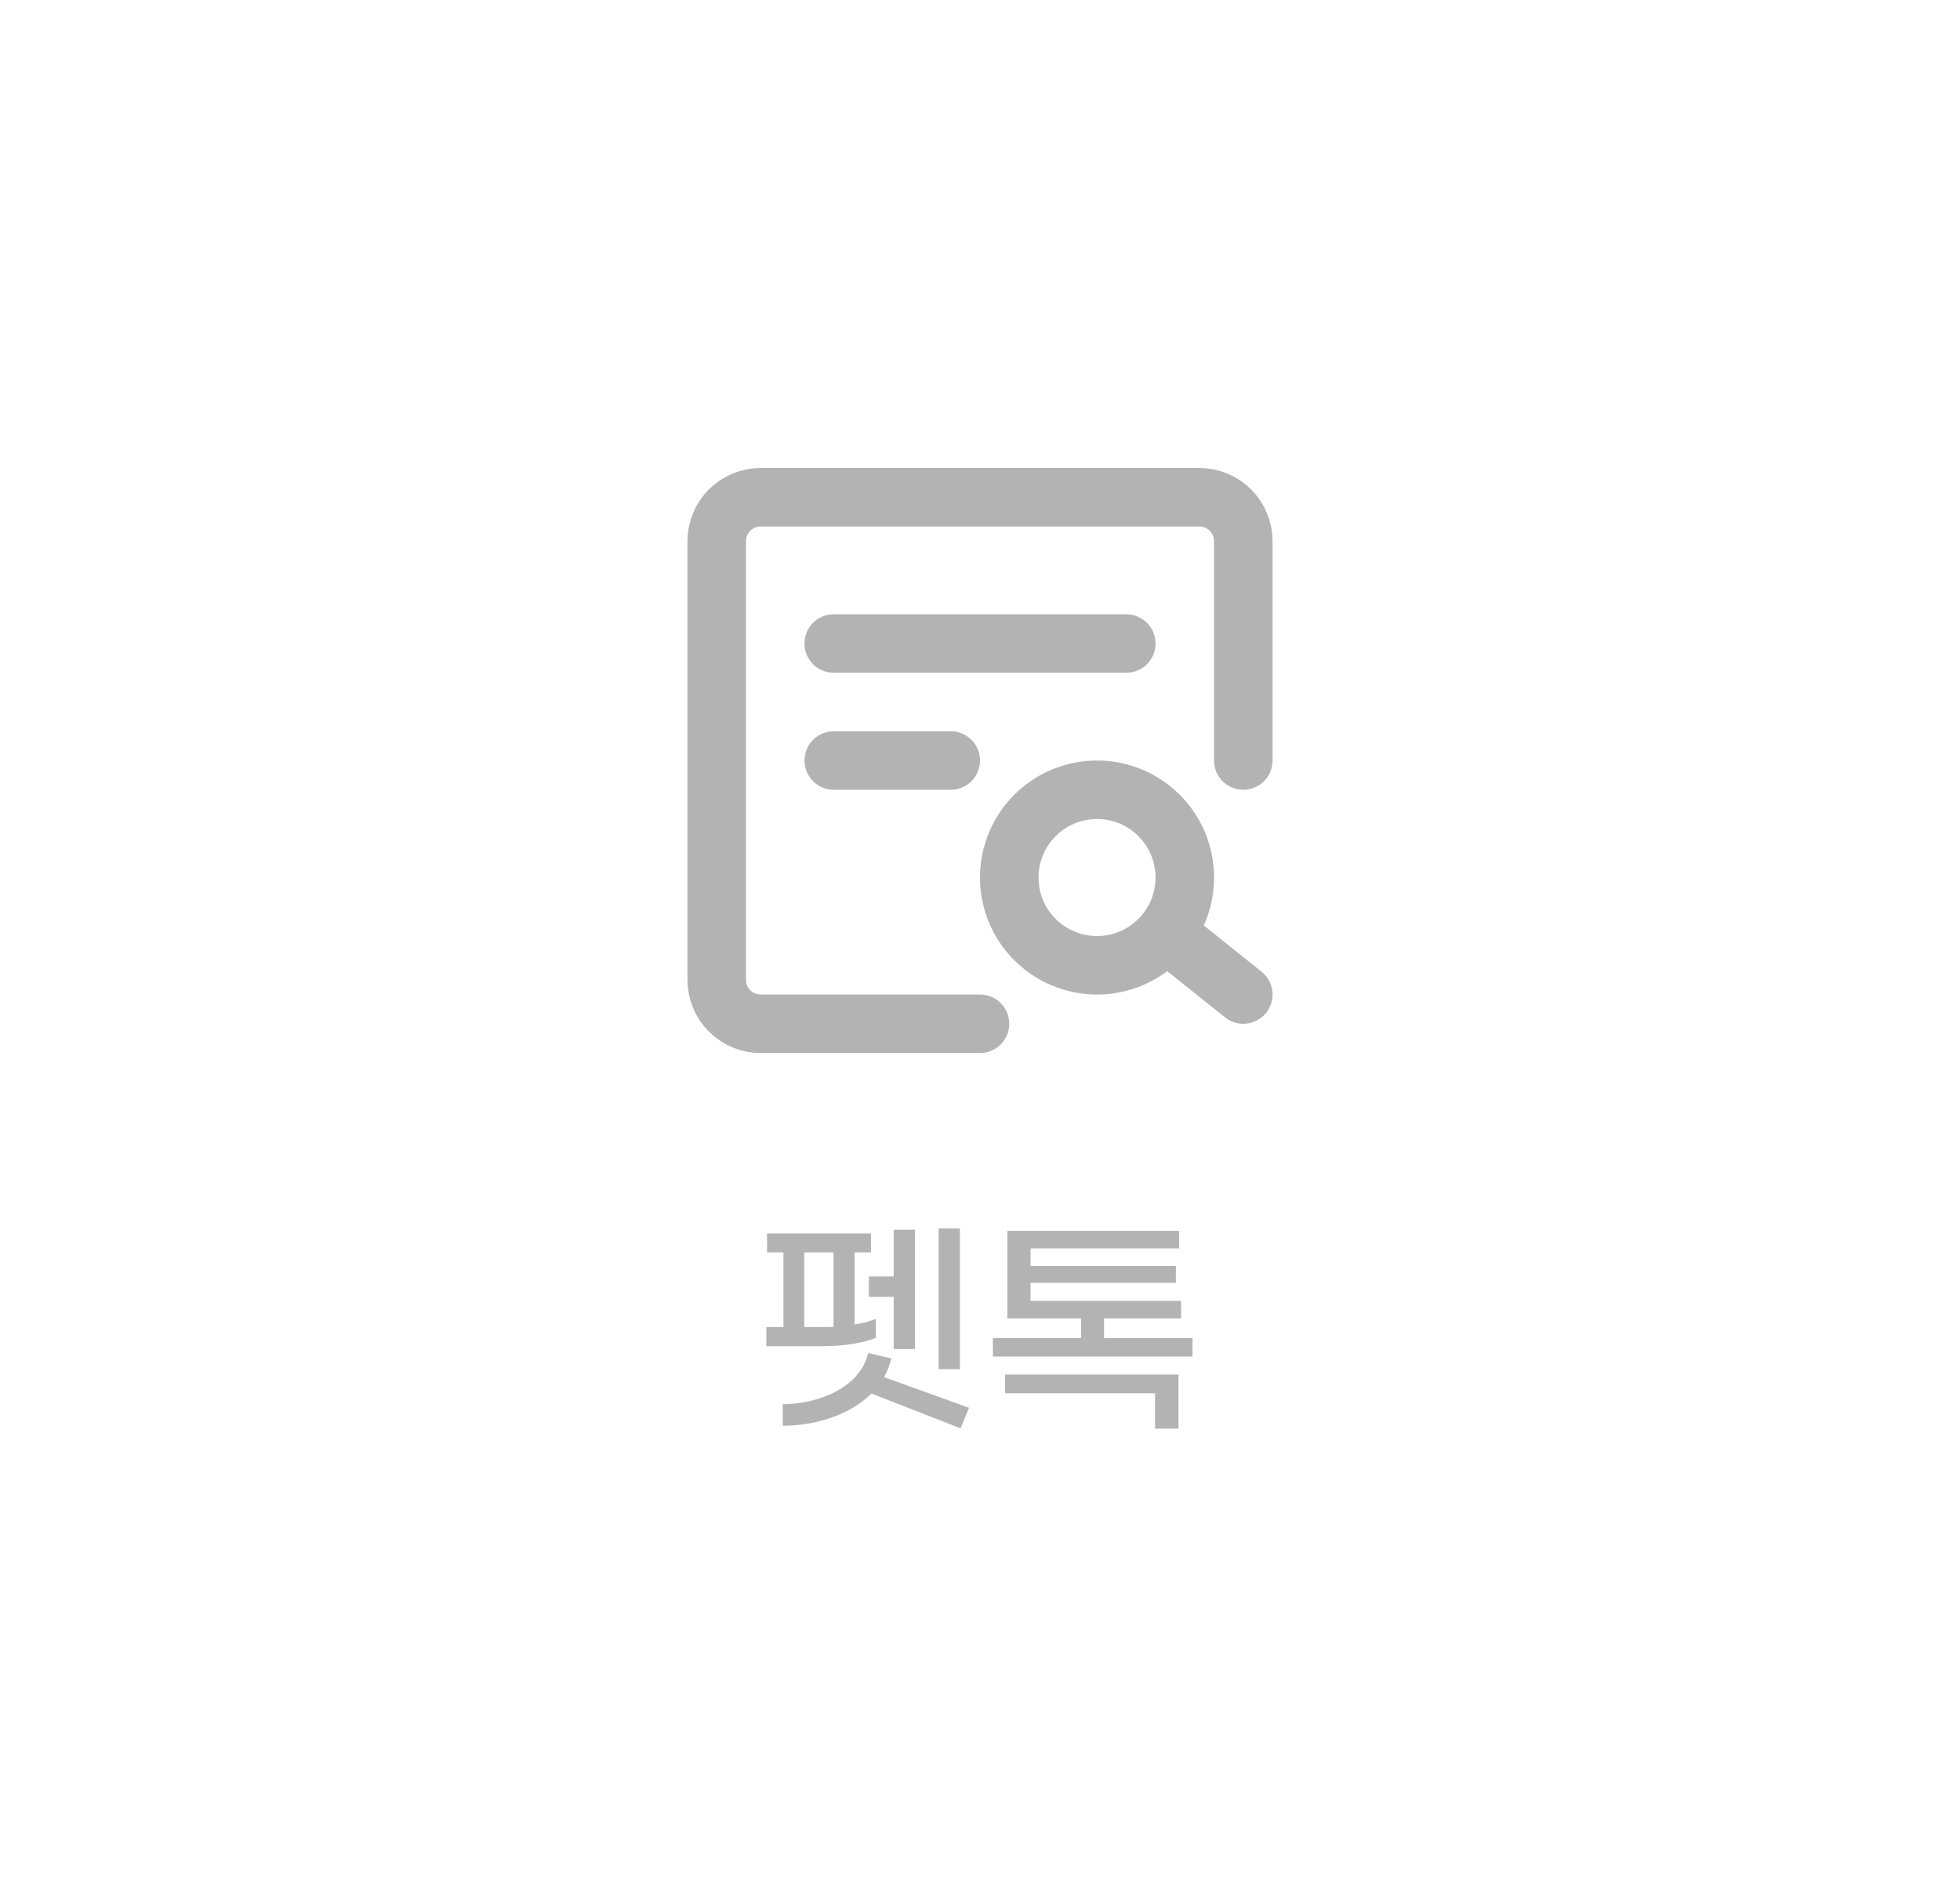 <svg width="67" height="65" viewBox="0 0 67 65" fill="none" xmlns="http://www.w3.org/2000/svg">
<g opacity="0.3">
<path d="M42.5 26V18.5C42.5 18.102 42.342 17.721 42.061 17.439C41.779 17.158 41.398 17 41 17H26C25.602 17 25.221 17.158 24.939 17.439C24.658 17.721 24.5 18.102 24.5 18.5V33.5C24.5 33.898 24.658 34.279 24.939 34.561C25.221 34.842 25.602 35 26 35H33.5" stroke="black" stroke-width="2" stroke-linecap="round" stroke-linejoin="round"/>
<path d="M37.5 33C39.157 33 40.5 31.657 40.5 30C40.5 28.343 39.157 27 37.5 27C35.843 27 34.5 28.343 34.5 30C34.5 31.657 35.843 33 37.5 33Z" stroke="black" stroke-width="2"/>
<path d="M40 32L42.5 34M28.5 22H38.5M28.5 26H32.5" stroke="black" stroke-width="2" stroke-linecap="round" stroke-linejoin="round"/>
<path d="M32.813 42V46.808H32.085V42H32.813ZM29.701 43.64H30.549V42.04H31.277V46.12H30.549V44.336H29.701V43.64ZM29.941 45.736C29.477 45.928 28.797 46.024 28.061 46.024H26.197V45.368H26.781V42.816H26.221V42.168H29.773V42.816H29.213V45.28C29.477 45.24 29.725 45.176 29.941 45.088V45.736ZM27.493 42.816V45.368H28.117C28.245 45.368 28.373 45.368 28.493 45.36V42.816H27.493ZM33.125 48.128L32.837 48.832L29.789 47.64C29.061 48.368 27.901 48.736 26.757 48.744V48.008C28.061 47.992 29.413 47.4 29.677 46.256L30.469 46.44C30.413 46.672 30.333 46.88 30.221 47.08L33.125 48.128ZM37.74 45.744H40.764V46.376H33.94V45.744H36.956V45.072H34.436V42.08H40.308V42.68H35.228V43.28H40.196V43.856H35.228V44.472H40.372V45.072H37.74V45.744ZM34.356 47.632V46.992H40.284V48.84H39.484V47.632H34.356Z" fill="black"/>
</g>
</svg>
